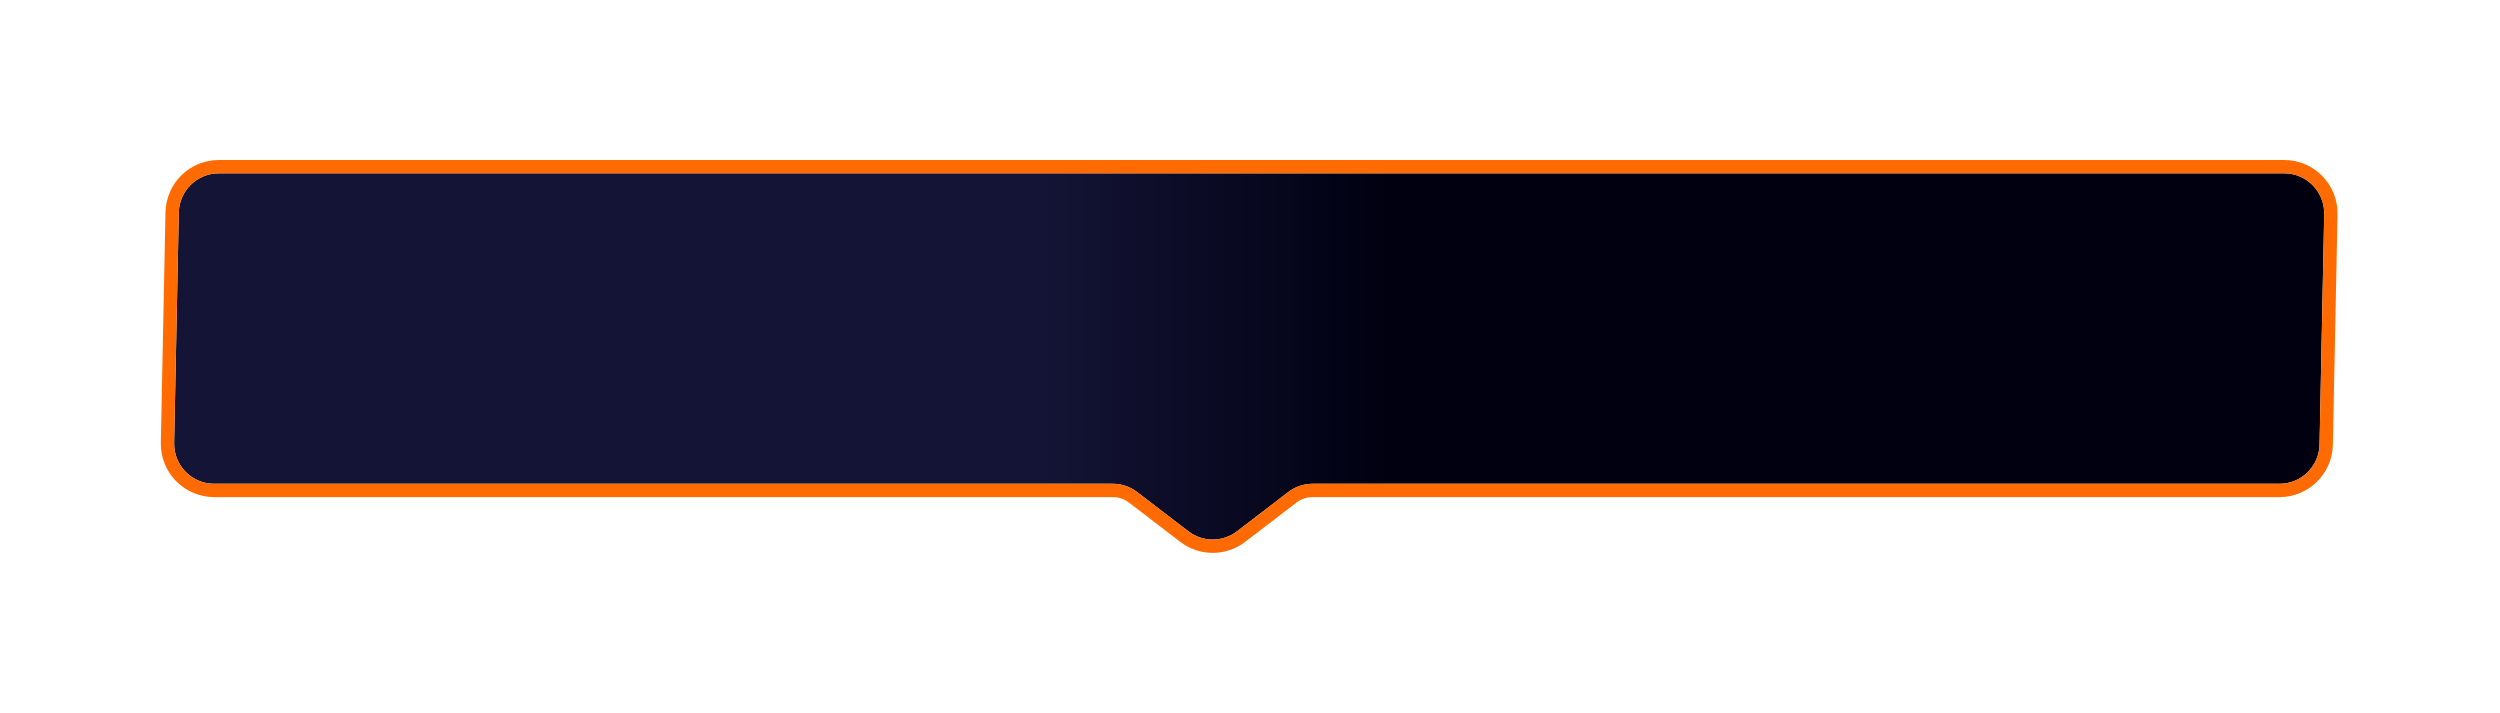 <svg width="375" height="107" viewBox="0 0 375 107" fill="none" xmlns="http://www.w3.org/2000/svg">
<g filter="url(#filter0_d_283_376)">
<path d="M342.629 26C345.99 26 348.696 28.761 348.628 32.121L347.93 66.687C347.864 69.952 345.198 72.565 341.931 72.565H196.893C195.573 72.565 194.291 73 193.244 73.803L185.555 79.694C183.402 81.344 180.41 81.344 178.256 79.694L170.568 73.803C169.52 73 168.238 72.565 166.918 72.565H32.122C28.761 72.565 26.056 69.805 26.124 66.444L26.822 31.879C26.888 28.613 29.554 26 32.82 26L342.629 26Z" fill="url(#paint0_linear_283_376)"/>
<path d="M348.93 66.707L349.628 32.141C349.707 28.221 346.551 25 342.629 25H32.82C29.009 25 25.899 28.049 25.822 31.859L25.124 66.424C25.045 70.345 28.201 73.565 32.122 73.565H166.918C168.018 73.565 169.087 73.928 169.959 74.597L177.648 80.488C180.16 82.412 183.651 82.412 186.163 80.488L193.852 74.597C194.725 73.928 195.793 73.565 196.893 73.565H341.931C345.742 73.565 348.853 70.517 348.93 66.707Z" stroke="#FF6B00" stroke-width="2"/>
</g>
<defs>
<filter id="filter0_d_283_376" x="0.122" y="0" width="374.507" height="106.932" filterUnits="userSpaceOnUse" color-interpolation-filters="sRGB">
<feFlood flood-opacity="0" result="BackgroundImageFix"/>
<feColorMatrix in="SourceAlpha" type="matrix" values="0 0 0 0 0 0 0 0 0 0 0 0 0 0 0 0 0 0 127 0" result="hardAlpha"/>
<feOffset/>
<feGaussianBlur stdDeviation="12"/>
<feColorMatrix type="matrix" values="0 0 0 0 1 0 0 0 0 0.744 0 0 0 0 0.444 0 0 0 0.4 0"/>
<feBlend mode="normal" in2="BackgroundImageFix" result="effect1_dropShadow_283_376"/>
<feBlend mode="normal" in="SourceGraphic" in2="effect1_dropShadow_283_376" result="shape"/>
</filter>
<linearGradient id="paint0_linear_283_376" x1="208.752" y1="-78.255" x2="156" y2="-78.255" gradientUnits="userSpaceOnUse">
<stop stop-color="#000011"/>
<stop offset="1" stop-color="#141436"/>
</linearGradient>
</defs>
</svg>
